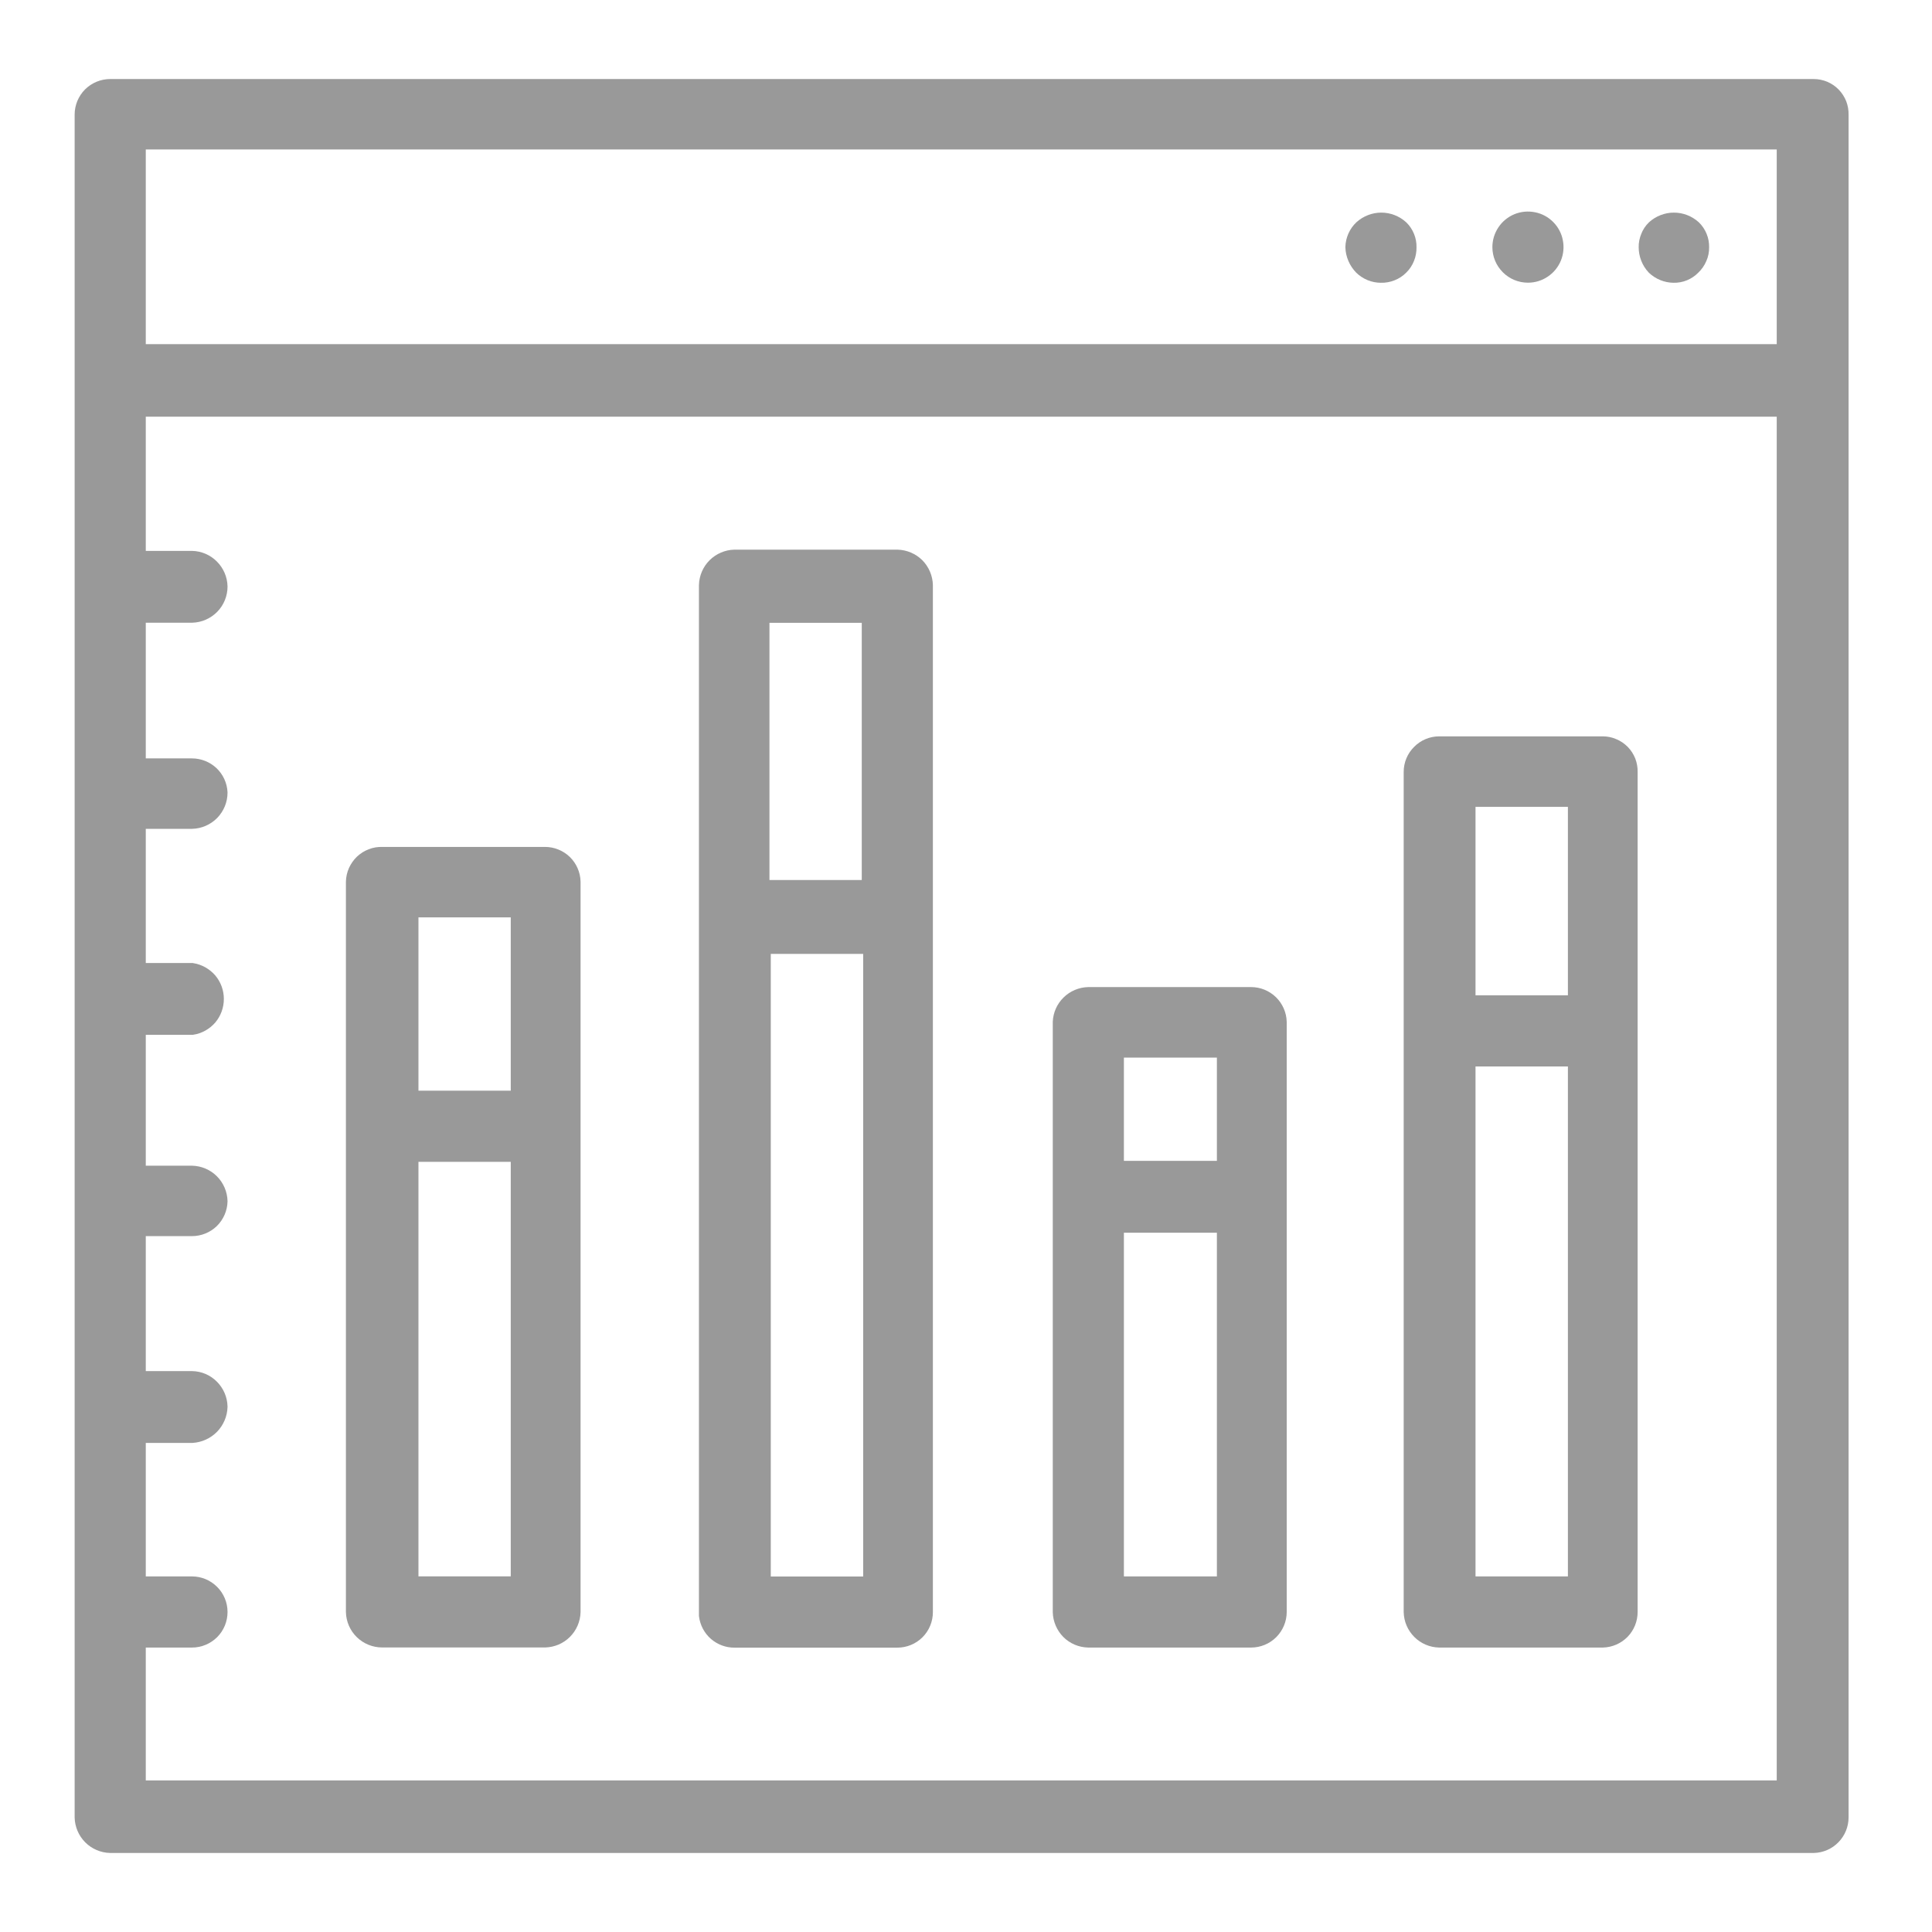 <svg width="22" height="22" viewBox="0 0 22 22" fill="none" xmlns="http://www.w3.org/2000/svg">
<path d="M20.653 1H1.255C1.174 1 1.097 1.032 1.039 1.089C0.982 1.147 0.95 1.224 0.95 1.305V20.695C0.952 20.775 0.985 20.852 1.042 20.909C1.098 20.965 1.175 20.998 1.255 21H20.653C20.732 20.998 20.808 20.965 20.863 20.908C20.919 20.851 20.95 20.774 20.95 20.695V1.305C20.951 1.265 20.944 1.226 20.93 1.189C20.915 1.152 20.893 1.118 20.866 1.09C20.838 1.061 20.805 1.039 20.768 1.023C20.732 1.008 20.692 1 20.653 1ZM1.56 1.602H20.332V4.019H1.56V1.602ZM20.332 20.374H1.56V18.661H2.186C2.267 18.661 2.344 18.629 2.402 18.572C2.459 18.515 2.491 18.437 2.491 18.356C2.491 18.275 2.459 18.198 2.402 18.141C2.344 18.083 2.267 18.051 2.186 18.051H1.56V16.331H2.186C2.267 16.326 2.343 16.292 2.4 16.234C2.456 16.176 2.489 16.099 2.491 16.018C2.489 15.937 2.456 15.861 2.399 15.804C2.343 15.747 2.266 15.714 2.186 15.713H1.56V13.976H2.186C2.265 13.976 2.342 13.945 2.399 13.89C2.456 13.834 2.489 13.758 2.491 13.679C2.489 13.599 2.456 13.522 2.399 13.465C2.343 13.409 2.266 13.376 2.186 13.374H1.56V11.684H2.186C2.259 11.673 2.326 11.635 2.375 11.579C2.423 11.522 2.449 11.45 2.449 11.375C2.449 11.301 2.423 11.229 2.375 11.172C2.326 11.116 2.259 11.078 2.186 11.066H1.56V9.338H2.186C2.267 9.336 2.345 9.302 2.402 9.244C2.459 9.185 2.491 9.107 2.491 9.025C2.487 8.947 2.453 8.873 2.396 8.819C2.339 8.766 2.264 8.736 2.186 8.736H1.56V6.991H2.186C2.267 6.989 2.345 6.955 2.402 6.897C2.459 6.839 2.491 6.76 2.491 6.679C2.489 6.598 2.456 6.522 2.399 6.465C2.343 6.408 2.266 6.375 2.186 6.373H1.56V4.645H20.332V20.374Z" fill="#999999" stroke="#999999" stroke-width="0.2"/>
<path d="M19.057 3.12C19.096 3.121 19.136 3.114 19.172 3.099C19.208 3.084 19.241 3.062 19.268 3.034C19.298 3.006 19.322 2.972 19.338 2.934C19.355 2.897 19.363 2.856 19.362 2.815C19.363 2.776 19.356 2.737 19.341 2.701C19.326 2.664 19.304 2.631 19.276 2.604C19.217 2.551 19.141 2.521 19.061 2.521C18.982 2.521 18.905 2.551 18.846 2.604C18.818 2.631 18.796 2.664 18.782 2.701C18.767 2.737 18.759 2.776 18.76 2.815C18.76 2.896 18.791 2.975 18.846 3.034C18.903 3.088 18.979 3.119 19.057 3.12Z" fill="#999999" stroke="#999999" stroke-width="0.2"/>
<path d="M17.399 3.119C17.46 3.119 17.519 3.101 17.569 3.067C17.619 3.034 17.658 2.986 17.681 2.931C17.704 2.875 17.71 2.813 17.698 2.754C17.687 2.695 17.658 2.641 17.615 2.598C17.572 2.555 17.518 2.526 17.459 2.515C17.4 2.503 17.338 2.509 17.282 2.532C17.227 2.555 17.179 2.594 17.146 2.644C17.112 2.695 17.094 2.753 17.094 2.814C17.094 2.895 17.126 2.972 17.184 3.03C17.241 3.087 17.318 3.119 17.399 3.119Z" fill="#999999" stroke="#999999" stroke-width="0.2"/>
<path d="M15.725 3.12C15.766 3.121 15.806 3.114 15.843 3.099C15.881 3.084 15.915 3.062 15.943 3.033C15.972 3.005 15.994 2.971 16.009 2.933C16.024 2.896 16.031 2.855 16.03 2.815C16.031 2.776 16.024 2.737 16.009 2.701C15.994 2.664 15.972 2.631 15.944 2.604C15.885 2.551 15.809 2.521 15.729 2.521C15.65 2.521 15.573 2.551 15.514 2.604C15.485 2.631 15.462 2.664 15.446 2.7C15.43 2.736 15.421 2.775 15.42 2.815C15.423 2.897 15.457 2.975 15.514 3.034C15.571 3.089 15.646 3.12 15.725 3.12Z" fill="#999999" stroke="#999999" stroke-width="0.2"/>
<path d="M4.352 18.66H6.206C6.286 18.658 6.362 18.626 6.419 18.569C6.476 18.512 6.509 18.436 6.511 18.355V10.041C6.509 9.961 6.476 9.886 6.419 9.83C6.362 9.775 6.285 9.744 6.206 9.744H4.352C4.312 9.743 4.272 9.749 4.235 9.764C4.197 9.778 4.163 9.8 4.134 9.827C4.105 9.855 4.082 9.888 4.065 9.925C4.049 9.961 4.04 10.001 4.039 10.041V18.355C4.041 18.437 4.075 18.515 4.134 18.572C4.192 18.628 4.27 18.66 4.352 18.66ZM5.916 18.05H4.665V13.13H5.916V18.05ZM4.665 10.346H5.916V12.52H4.665V10.346Z" fill="#999999" stroke="#999999" stroke-width="0.2"/>
<path d="M16.389 18.661H18.251C18.33 18.659 18.406 18.626 18.462 18.569C18.517 18.512 18.548 18.436 18.548 18.356V8.79C18.549 8.751 18.542 8.711 18.528 8.674C18.513 8.637 18.492 8.604 18.464 8.575C18.436 8.547 18.403 8.524 18.366 8.509C18.33 8.493 18.291 8.485 18.251 8.485H16.389C16.308 8.485 16.231 8.517 16.174 8.575C16.116 8.632 16.084 8.709 16.084 8.79V18.356C16.086 18.437 16.119 18.513 16.176 18.57C16.233 18.627 16.309 18.659 16.389 18.661ZM17.954 18.051H16.702V12.044H17.954V18.051ZM16.702 9.088H17.954V11.434H16.702V9.088Z" fill="#999999" stroke="#999999" stroke-width="0.2"/>
<path d="M12.393 18.661H14.246C14.327 18.661 14.405 18.629 14.462 18.572C14.519 18.515 14.552 18.437 14.552 18.356V11.637C14.55 11.558 14.516 11.482 14.46 11.427C14.402 11.371 14.326 11.34 14.246 11.34H12.393C12.314 11.342 12.238 11.374 12.182 11.429C12.125 11.484 12.092 11.559 12.088 11.637V18.356C12.09 18.436 12.123 18.513 12.179 18.57C12.236 18.627 12.312 18.659 12.393 18.661ZM13.957 18.051H12.698V13.937H13.957V18.051ZM12.698 11.943H13.957V13.319H12.698V11.943Z" fill="#999999" stroke="#999999" stroke-width="0.2"/>
<path d="M8.364 18.662H10.218C10.299 18.662 10.377 18.63 10.434 18.573C10.491 18.516 10.523 18.438 10.523 18.357V6.664C10.521 6.584 10.488 6.507 10.432 6.45C10.375 6.394 10.298 6.361 10.218 6.359H8.364C8.284 6.361 8.208 6.394 8.151 6.45C8.094 6.507 8.061 6.584 8.059 6.664V18.396C8.069 18.47 8.105 18.538 8.161 18.587C8.218 18.636 8.29 18.663 8.364 18.662ZM9.929 18.052H8.677V10.762H9.929V18.052ZM8.662 6.992H9.913V10.121H8.662V6.992Z" fill="#999999" stroke="#999999" stroke-width="0.2"/>
</svg>
